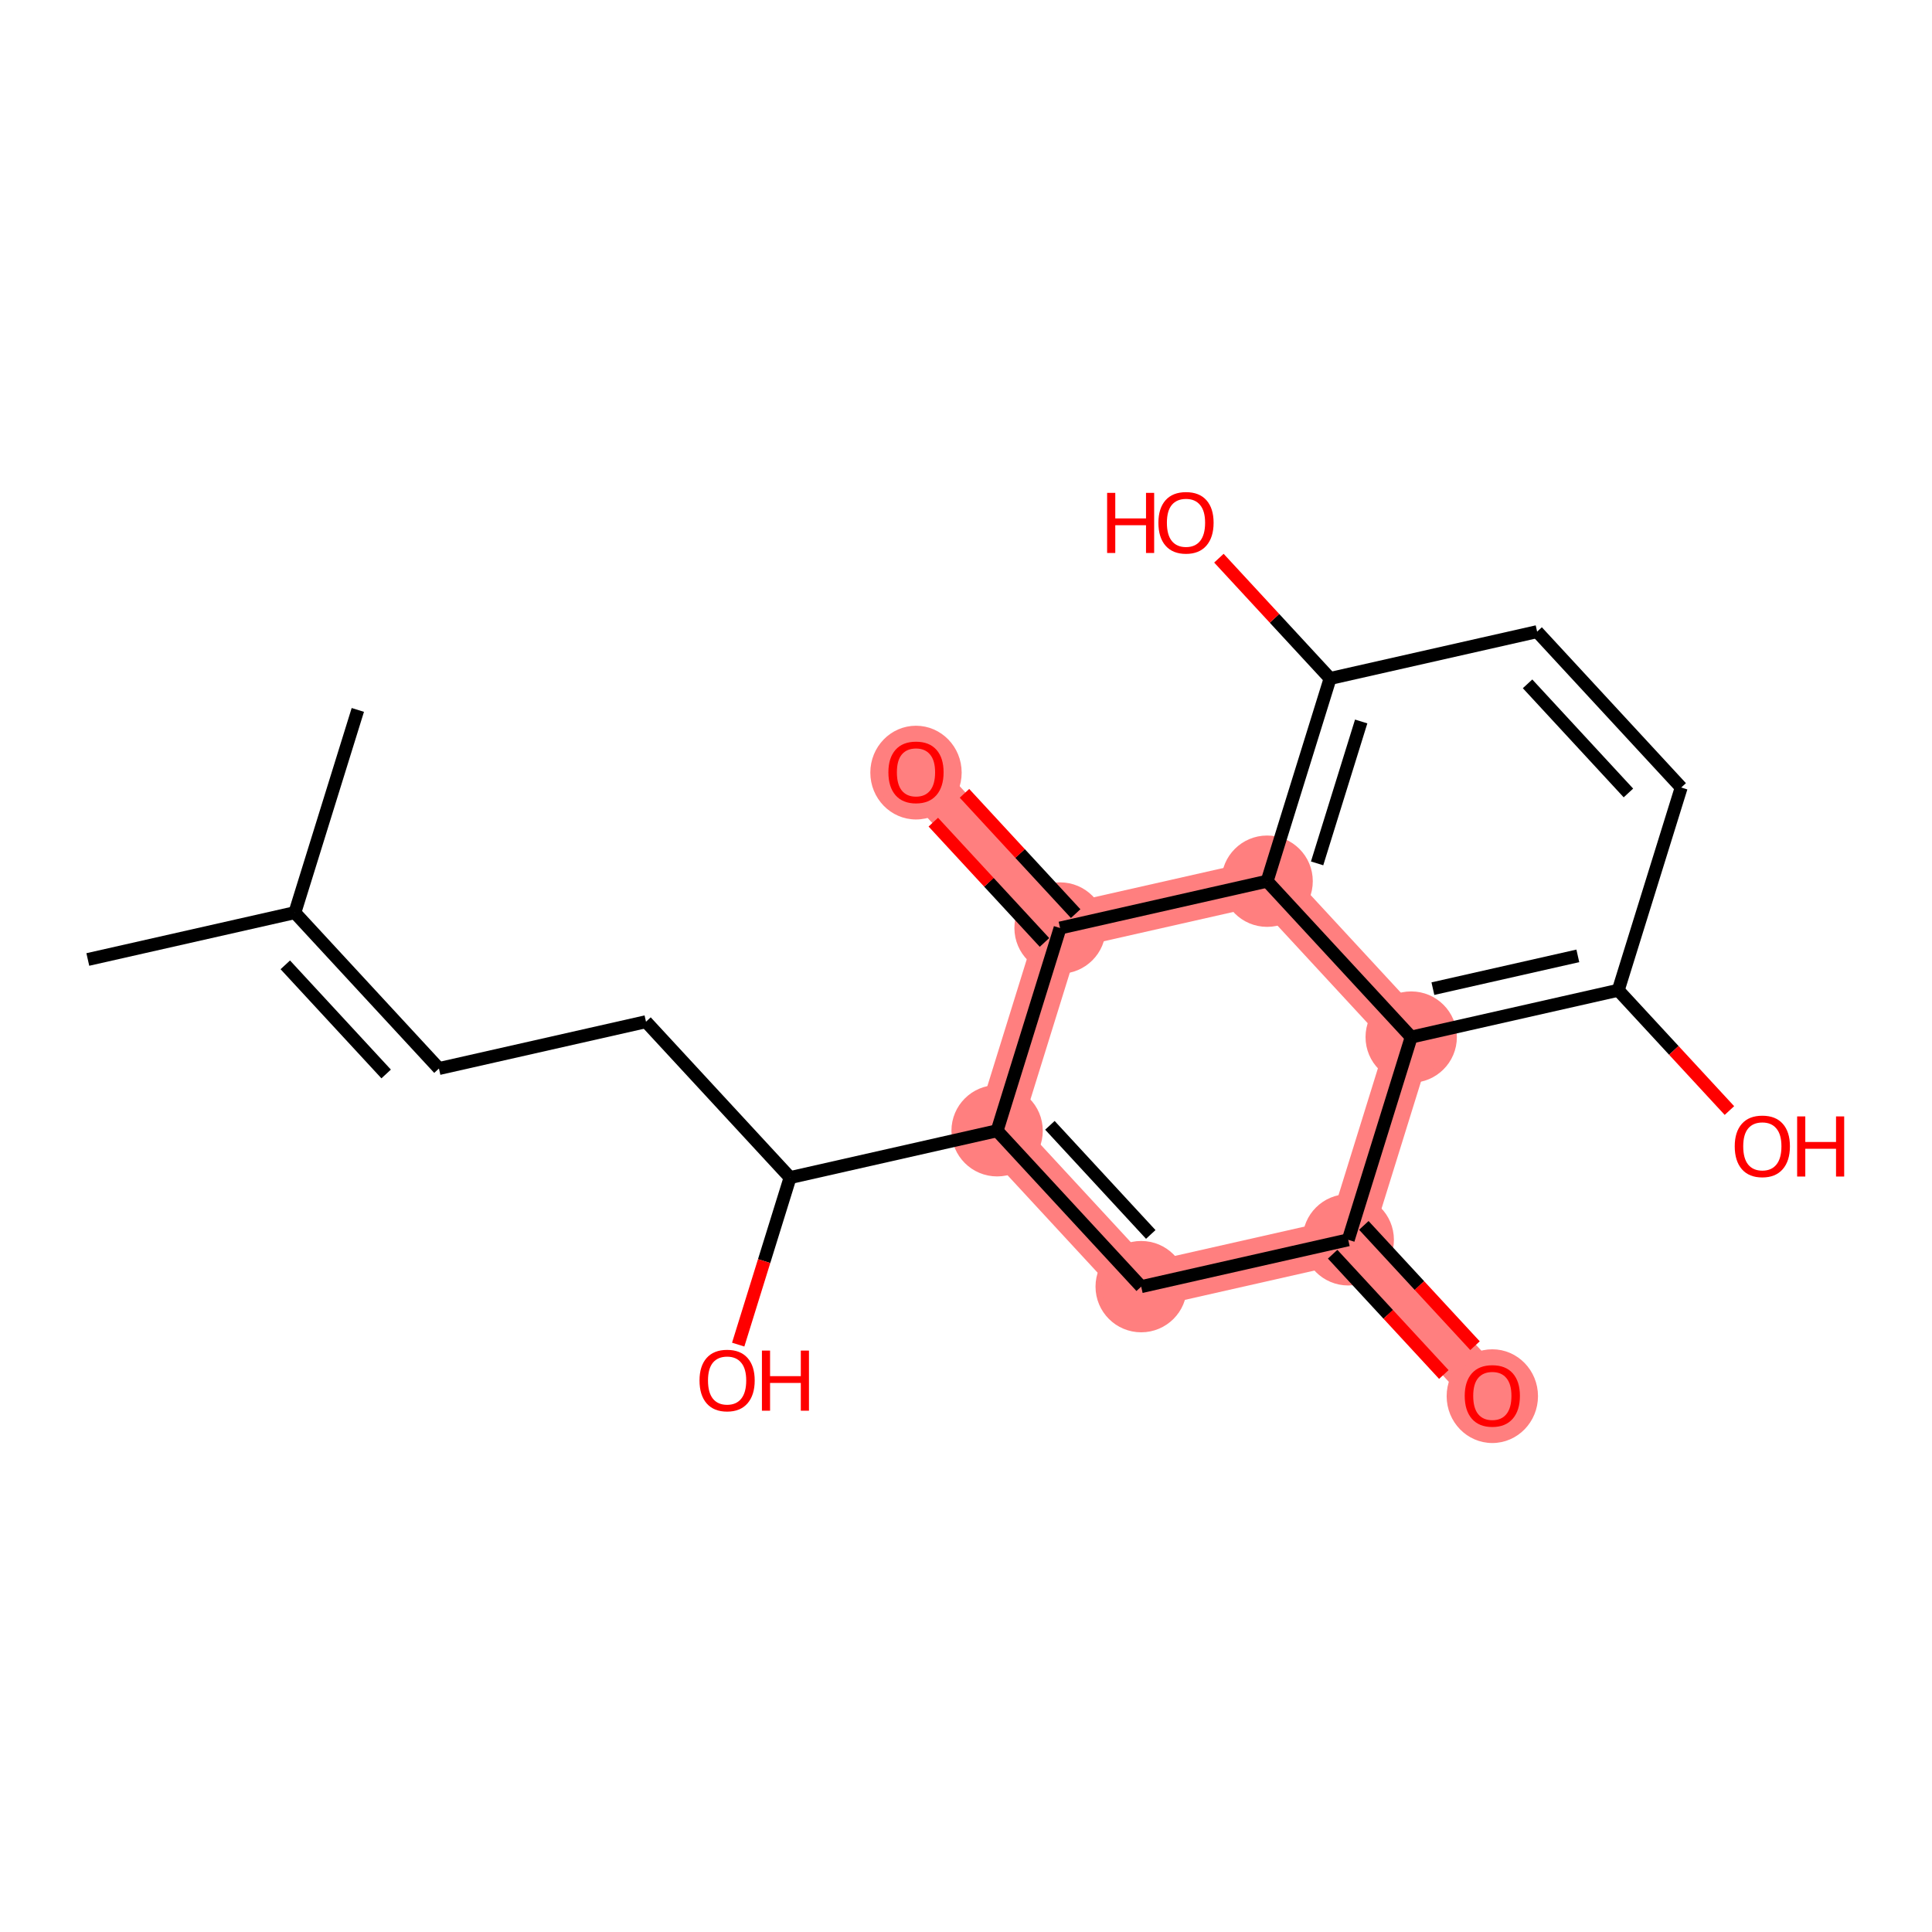 <?xml version='1.0' encoding='iso-8859-1'?>
<svg version='1.1' baseProfile='full'
              xmlns='http://www.w3.org/2000/svg'
                      xmlns:rdkit='http://www.rdkit.org/xml'
                      xmlns:xlink='http://www.w3.org/1999/xlink'
                  xml:space='preserve'
width='300px' height='300px' viewBox='0 0 300 300'>
<!-- END OF HEADER -->
<rect style='opacity:1.0;fill:#FFFFFF;stroke:none' width='300' height='300' x='0' y='0'> </rect>
<rect style='opacity:1.0;fill:#FFFFFF;stroke:none' width='300' height='300' x='0' y='0'> </rect>
<path d='M 154.831,175.583 L 177.204,199.789' style='fill:none;fill-rule:evenodd;stroke:#FF7F7F;stroke-width:7.0px;stroke-linecap:butt;stroke-linejoin:miter;stroke-opacity:1' />
<path d='M 154.831,175.583 L 164.608,144.104' style='fill:none;fill-rule:evenodd;stroke:#FF7F7F;stroke-width:7.0px;stroke-linecap:butt;stroke-linejoin:miter;stroke-opacity:1' />
<path d='M 177.204,199.789 L 209.354,192.517' style='fill:none;fill-rule:evenodd;stroke:#FF7F7F;stroke-width:7.0px;stroke-linecap:butt;stroke-linejoin:miter;stroke-opacity:1' />
<path d='M 209.354,192.517 L 231.727,216.723' style='fill:none;fill-rule:evenodd;stroke:#FF7F7F;stroke-width:7.0px;stroke-linecap:butt;stroke-linejoin:miter;stroke-opacity:1' />
<path d='M 209.354,192.517 L 219.131,161.038' style='fill:none;fill-rule:evenodd;stroke:#FF7F7F;stroke-width:7.0px;stroke-linecap:butt;stroke-linejoin:miter;stroke-opacity:1' />
<path d='M 219.131,161.038 L 196.758,136.832' style='fill:none;fill-rule:evenodd;stroke:#FF7F7F;stroke-width:7.0px;stroke-linecap:butt;stroke-linejoin:miter;stroke-opacity:1' />
<path d='M 196.758,136.832 L 164.608,144.104' style='fill:none;fill-rule:evenodd;stroke:#FF7F7F;stroke-width:7.0px;stroke-linecap:butt;stroke-linejoin:miter;stroke-opacity:1' />
<path d='M 164.608,144.104 L 142.235,119.898' style='fill:none;fill-rule:evenodd;stroke:#FF7F7F;stroke-width:7.0px;stroke-linecap:butt;stroke-linejoin:miter;stroke-opacity:1' />
<ellipse cx='154.831' cy='175.583' rx='6.592' ry='6.592'  style='fill:#FF7F7F;fill-rule:evenodd;stroke:#FF7F7F;stroke-width:1.0px;stroke-linecap:butt;stroke-linejoin:miter;stroke-opacity:1' />
<ellipse cx='177.204' cy='199.789' rx='6.592' ry='6.592'  style='fill:#FF7F7F;fill-rule:evenodd;stroke:#FF7F7F;stroke-width:1.0px;stroke-linecap:butt;stroke-linejoin:miter;stroke-opacity:1' />
<ellipse cx='209.354' cy='192.517' rx='6.592' ry='6.592'  style='fill:#FF7F7F;fill-rule:evenodd;stroke:#FF7F7F;stroke-width:1.0px;stroke-linecap:butt;stroke-linejoin:miter;stroke-opacity:1' />
<ellipse cx='231.727' cy='216.795' rx='6.592' ry='6.778'  style='fill:#FF7F7F;fill-rule:evenodd;stroke:#FF7F7F;stroke-width:1.0px;stroke-linecap:butt;stroke-linejoin:miter;stroke-opacity:1' />
<ellipse cx='219.131' cy='161.038' rx='6.592' ry='6.592'  style='fill:#FF7F7F;fill-rule:evenodd;stroke:#FF7F7F;stroke-width:1.0px;stroke-linecap:butt;stroke-linejoin:miter;stroke-opacity:1' />
<ellipse cx='196.758' cy='136.832' rx='6.592' ry='6.592'  style='fill:#FF7F7F;fill-rule:evenodd;stroke:#FF7F7F;stroke-width:1.0px;stroke-linecap:butt;stroke-linejoin:miter;stroke-opacity:1' />
<ellipse cx='164.608' cy='144.104' rx='6.592' ry='6.592'  style='fill:#FF7F7F;fill-rule:evenodd;stroke:#FF7F7F;stroke-width:1.0px;stroke-linecap:butt;stroke-linejoin:miter;stroke-opacity:1' />
<ellipse cx='142.235' cy='119.97' rx='6.592' ry='6.778'  style='fill:#FF7F7F;fill-rule:evenodd;stroke:#FF7F7F;stroke-width:1.0px;stroke-linecap:butt;stroke-linejoin:miter;stroke-opacity:1' />
<path class='bond-0 atom-0 atom-1' d='M 13.636,148.988 L 45.786,141.715' style='fill:none;fill-rule:evenodd;stroke:#000000;stroke-width:2.0px;stroke-linecap:butt;stroke-linejoin:miter;stroke-opacity:1' />
<path class='bond-1 atom-1 atom-2' d='M 45.786,141.715 L 55.563,110.236' style='fill:none;fill-rule:evenodd;stroke:#000000;stroke-width:2.0px;stroke-linecap:butt;stroke-linejoin:miter;stroke-opacity:1' />
<path class='bond-2 atom-1 atom-3' d='M 45.786,141.715 L 68.159,165.921' style='fill:none;fill-rule:evenodd;stroke:#000000;stroke-width:2.0px;stroke-linecap:butt;stroke-linejoin:miter;stroke-opacity:1' />
<path class='bond-2 atom-1 atom-3' d='M 44.301,149.821 L 59.962,166.765' style='fill:none;fill-rule:evenodd;stroke:#000000;stroke-width:2.0px;stroke-linecap:butt;stroke-linejoin:miter;stroke-opacity:1' />
<path class='bond-3 atom-3 atom-4' d='M 68.159,165.921 L 100.309,158.649' style='fill:none;fill-rule:evenodd;stroke:#000000;stroke-width:2.0px;stroke-linecap:butt;stroke-linejoin:miter;stroke-opacity:1' />
<path class='bond-4 atom-4 atom-5' d='M 100.309,158.649 L 122.682,182.855' style='fill:none;fill-rule:evenodd;stroke:#000000;stroke-width:2.0px;stroke-linecap:butt;stroke-linejoin:miter;stroke-opacity:1' />
<path class='bond-5 atom-5 atom-6' d='M 122.682,182.855 L 118.654,195.823' style='fill:none;fill-rule:evenodd;stroke:#000000;stroke-width:2.0px;stroke-linecap:butt;stroke-linejoin:miter;stroke-opacity:1' />
<path class='bond-5 atom-5 atom-6' d='M 118.654,195.823 L 114.627,208.79' style='fill:none;fill-rule:evenodd;stroke:#FF0000;stroke-width:2.0px;stroke-linecap:butt;stroke-linejoin:miter;stroke-opacity:1' />
<path class='bond-6 atom-5 atom-7' d='M 122.682,182.855 L 154.831,175.583' style='fill:none;fill-rule:evenodd;stroke:#000000;stroke-width:2.0px;stroke-linecap:butt;stroke-linejoin:miter;stroke-opacity:1' />
<path class='bond-7 atom-7 atom-8' d='M 154.831,175.583 L 177.204,199.789' style='fill:none;fill-rule:evenodd;stroke:#000000;stroke-width:2.0px;stroke-linecap:butt;stroke-linejoin:miter;stroke-opacity:1' />
<path class='bond-7 atom-7 atom-8' d='M 163.029,174.739 L 178.69,191.684' style='fill:none;fill-rule:evenodd;stroke:#000000;stroke-width:2.0px;stroke-linecap:butt;stroke-linejoin:miter;stroke-opacity:1' />
<path class='bond-20 atom-19 atom-7' d='M 164.608,144.104 L 154.831,175.583' style='fill:none;fill-rule:evenodd;stroke:#000000;stroke-width:2.0px;stroke-linecap:butt;stroke-linejoin:miter;stroke-opacity:1' />
<path class='bond-8 atom-8 atom-9' d='M 177.204,199.789 L 209.354,192.517' style='fill:none;fill-rule:evenodd;stroke:#000000;stroke-width:2.0px;stroke-linecap:butt;stroke-linejoin:miter;stroke-opacity:1' />
<path class='bond-9 atom-9 atom-10' d='M 206.933,194.754 L 215.565,204.093' style='fill:none;fill-rule:evenodd;stroke:#000000;stroke-width:2.0px;stroke-linecap:butt;stroke-linejoin:miter;stroke-opacity:1' />
<path class='bond-9 atom-9 atom-10' d='M 215.565,204.093 L 224.197,213.432' style='fill:none;fill-rule:evenodd;stroke:#FF0000;stroke-width:2.0px;stroke-linecap:butt;stroke-linejoin:miter;stroke-opacity:1' />
<path class='bond-9 atom-9 atom-10' d='M 211.775,190.279 L 220.407,199.619' style='fill:none;fill-rule:evenodd;stroke:#000000;stroke-width:2.0px;stroke-linecap:butt;stroke-linejoin:miter;stroke-opacity:1' />
<path class='bond-9 atom-9 atom-10' d='M 220.407,199.619 L 229.039,208.958' style='fill:none;fill-rule:evenodd;stroke:#FF0000;stroke-width:2.0px;stroke-linecap:butt;stroke-linejoin:miter;stroke-opacity:1' />
<path class='bond-10 atom-9 atom-11' d='M 209.354,192.517 L 219.131,161.038' style='fill:none;fill-rule:evenodd;stroke:#000000;stroke-width:2.0px;stroke-linecap:butt;stroke-linejoin:miter;stroke-opacity:1' />
<path class='bond-11 atom-11 atom-12' d='M 219.131,161.038 L 251.281,153.766' style='fill:none;fill-rule:evenodd;stroke:#000000;stroke-width:2.0px;stroke-linecap:butt;stroke-linejoin:miter;stroke-opacity:1' />
<path class='bond-11 atom-11 atom-12' d='M 222.499,153.517 L 245.004,148.427' style='fill:none;fill-rule:evenodd;stroke:#000000;stroke-width:2.0px;stroke-linecap:butt;stroke-linejoin:miter;stroke-opacity:1' />
<path class='bond-21 atom-18 atom-11' d='M 196.758,136.832 L 219.131,161.038' style='fill:none;fill-rule:evenodd;stroke:#000000;stroke-width:2.0px;stroke-linecap:butt;stroke-linejoin:miter;stroke-opacity:1' />
<path class='bond-12 atom-12 atom-13' d='M 251.281,153.766 L 259.912,163.105' style='fill:none;fill-rule:evenodd;stroke:#000000;stroke-width:2.0px;stroke-linecap:butt;stroke-linejoin:miter;stroke-opacity:1' />
<path class='bond-12 atom-12 atom-13' d='M 259.912,163.105 L 268.544,172.444' style='fill:none;fill-rule:evenodd;stroke:#FF0000;stroke-width:2.0px;stroke-linecap:butt;stroke-linejoin:miter;stroke-opacity:1' />
<path class='bond-13 atom-12 atom-14' d='M 251.281,153.766 L 261.057,122.287' style='fill:none;fill-rule:evenodd;stroke:#000000;stroke-width:2.0px;stroke-linecap:butt;stroke-linejoin:miter;stroke-opacity:1' />
<path class='bond-14 atom-14 atom-15' d='M 261.057,122.287 L 238.684,98.081' style='fill:none;fill-rule:evenodd;stroke:#000000;stroke-width:2.0px;stroke-linecap:butt;stroke-linejoin:miter;stroke-opacity:1' />
<path class='bond-14 atom-14 atom-15' d='M 252.86,123.131 L 237.199,106.186' style='fill:none;fill-rule:evenodd;stroke:#000000;stroke-width:2.0px;stroke-linecap:butt;stroke-linejoin:miter;stroke-opacity:1' />
<path class='bond-15 atom-15 atom-16' d='M 238.684,98.081 L 206.535,105.353' style='fill:none;fill-rule:evenodd;stroke:#000000;stroke-width:2.0px;stroke-linecap:butt;stroke-linejoin:miter;stroke-opacity:1' />
<path class='bond-16 atom-16 atom-17' d='M 206.535,105.353 L 197.903,96.014' style='fill:none;fill-rule:evenodd;stroke:#000000;stroke-width:2.0px;stroke-linecap:butt;stroke-linejoin:miter;stroke-opacity:1' />
<path class='bond-16 atom-16 atom-17' d='M 197.903,96.014 L 189.271,86.675' style='fill:none;fill-rule:evenodd;stroke:#FF0000;stroke-width:2.0px;stroke-linecap:butt;stroke-linejoin:miter;stroke-opacity:1' />
<path class='bond-17 atom-16 atom-18' d='M 206.535,105.353 L 196.758,136.832' style='fill:none;fill-rule:evenodd;stroke:#000000;stroke-width:2.0px;stroke-linecap:butt;stroke-linejoin:miter;stroke-opacity:1' />
<path class='bond-17 atom-16 atom-18' d='M 211.364,112.03 L 204.52,134.065' style='fill:none;fill-rule:evenodd;stroke:#000000;stroke-width:2.0px;stroke-linecap:butt;stroke-linejoin:miter;stroke-opacity:1' />
<path class='bond-18 atom-18 atom-19' d='M 196.758,136.832 L 164.608,144.104' style='fill:none;fill-rule:evenodd;stroke:#000000;stroke-width:2.0px;stroke-linecap:butt;stroke-linejoin:miter;stroke-opacity:1' />
<path class='bond-19 atom-19 atom-20' d='M 167.029,141.867 L 158.397,132.528' style='fill:none;fill-rule:evenodd;stroke:#000000;stroke-width:2.0px;stroke-linecap:butt;stroke-linejoin:miter;stroke-opacity:1' />
<path class='bond-19 atom-19 atom-20' d='M 158.397,132.528 L 149.765,123.188' style='fill:none;fill-rule:evenodd;stroke:#FF0000;stroke-width:2.0px;stroke-linecap:butt;stroke-linejoin:miter;stroke-opacity:1' />
<path class='bond-19 atom-19 atom-20' d='M 162.188,146.341 L 153.556,137.002' style='fill:none;fill-rule:evenodd;stroke:#000000;stroke-width:2.0px;stroke-linecap:butt;stroke-linejoin:miter;stroke-opacity:1' />
<path class='bond-19 atom-19 atom-20' d='M 153.556,137.002 L 144.924,127.663' style='fill:none;fill-rule:evenodd;stroke:#FF0000;stroke-width:2.0px;stroke-linecap:butt;stroke-linejoin:miter;stroke-opacity:1' />
<path  class='atom-6' d='M 108.62 214.36
Q 108.62 212.119, 109.727 210.866
Q 110.835 209.614, 112.905 209.614
Q 114.975 209.614, 116.082 210.866
Q 117.19 212.119, 117.19 214.36
Q 117.19 216.628, 116.069 217.92
Q 114.949 219.199, 112.905 219.199
Q 110.848 219.199, 109.727 217.92
Q 108.62 216.641, 108.62 214.36
M 112.905 218.144
Q 114.329 218.144, 115.094 217.195
Q 115.872 216.233, 115.872 214.36
Q 115.872 212.528, 115.094 211.605
Q 114.329 210.669, 112.905 210.669
Q 111.481 210.669, 110.703 211.592
Q 109.938 212.514, 109.938 214.36
Q 109.938 216.246, 110.703 217.195
Q 111.481 218.144, 112.905 218.144
' fill='#FF0000'/>
<path  class='atom-6' d='M 118.311 209.719
L 119.576 209.719
L 119.576 213.688
L 124.349 213.688
L 124.349 209.719
L 125.615 209.719
L 125.615 219.054
L 124.349 219.054
L 124.349 214.743
L 119.576 214.743
L 119.576 219.054
L 118.311 219.054
L 118.311 209.719
' fill='#FF0000'/>
<path  class='atom-10' d='M 227.442 216.749
Q 227.442 214.508, 228.549 213.255
Q 229.657 212.003, 231.727 212.003
Q 233.797 212.003, 234.905 213.255
Q 236.012 214.508, 236.012 216.749
Q 236.012 219.017, 234.891 220.309
Q 233.771 221.588, 231.727 221.588
Q 229.67 221.588, 228.549 220.309
Q 227.442 219.03, 227.442 216.749
M 231.727 220.533
Q 233.151 220.533, 233.916 219.584
Q 234.694 218.622, 234.694 216.749
Q 234.694 214.917, 233.916 213.994
Q 233.151 213.058, 231.727 213.058
Q 230.303 213.058, 229.525 213.981
Q 228.76 214.903, 228.76 216.749
Q 228.76 218.635, 229.525 219.584
Q 230.303 220.533, 231.727 220.533
' fill='#FF0000'/>
<path  class='atom-13' d='M 269.368 177.998
Q 269.368 175.757, 270.476 174.504
Q 271.583 173.252, 273.653 173.252
Q 275.724 173.252, 276.831 174.504
Q 277.939 175.757, 277.939 177.998
Q 277.939 180.266, 276.818 181.558
Q 275.697 182.837, 273.653 182.837
Q 271.597 182.837, 270.476 181.558
Q 269.368 180.279, 269.368 177.998
M 273.653 181.782
Q 275.077 181.782, 275.842 180.833
Q 276.62 179.87, 276.62 177.998
Q 276.62 176.166, 275.842 175.243
Q 275.077 174.306, 273.653 174.306
Q 272.23 174.306, 271.452 175.229
Q 270.687 176.152, 270.687 177.998
Q 270.687 179.884, 271.452 180.833
Q 272.23 181.782, 273.653 181.782
' fill='#FF0000'/>
<path  class='atom-13' d='M 279.059 173.357
L 280.325 173.357
L 280.325 177.326
L 285.098 177.326
L 285.098 173.357
L 286.364 173.357
L 286.364 182.692
L 285.098 182.692
L 285.098 178.381
L 280.325 178.381
L 280.325 182.692
L 279.059 182.692
L 279.059 173.357
' fill='#FF0000'/>
<path  class='atom-17' d='M 171.913 76.532
L 173.179 76.532
L 173.179 80.501
L 177.952 80.501
L 177.952 76.532
L 179.217 76.532
L 179.217 85.867
L 177.952 85.867
L 177.952 81.556
L 173.179 81.556
L 173.179 85.867
L 171.913 85.867
L 171.913 76.532
' fill='#FF0000'/>
<path  class='atom-17' d='M 179.877 81.173
Q 179.877 78.932, 180.984 77.679
Q 182.092 76.427, 184.162 76.427
Q 186.232 76.427, 187.339 77.679
Q 188.447 78.932, 188.447 81.173
Q 188.447 83.441, 187.326 84.733
Q 186.205 86.012, 184.162 86.012
Q 182.105 86.012, 180.984 84.733
Q 179.877 83.454, 179.877 81.173
M 184.162 84.957
Q 185.586 84.957, 186.35 84.008
Q 187.128 83.045, 187.128 81.173
Q 187.128 79.341, 186.35 78.418
Q 185.586 77.481, 184.162 77.481
Q 182.738 77.481, 181.96 78.404
Q 181.195 79.327, 181.195 81.173
Q 181.195 83.059, 181.96 84.008
Q 182.738 84.957, 184.162 84.957
' fill='#FF0000'/>
<path  class='atom-20' d='M 137.95 119.924
Q 137.95 117.683, 139.058 116.43
Q 140.165 115.178, 142.235 115.178
Q 144.305 115.178, 145.413 116.43
Q 146.52 117.683, 146.52 119.924
Q 146.52 122.192, 145.4 123.484
Q 144.279 124.763, 142.235 124.763
Q 140.178 124.763, 139.058 123.484
Q 137.95 122.205, 137.95 119.924
M 142.235 123.708
Q 143.659 123.708, 144.424 122.759
Q 145.202 121.797, 145.202 119.924
Q 145.202 118.092, 144.424 117.169
Q 143.659 116.233, 142.235 116.233
Q 140.811 116.233, 140.033 117.155
Q 139.269 118.078, 139.269 119.924
Q 139.269 121.81, 140.033 122.759
Q 140.811 123.708, 142.235 123.708
' fill='#FF0000'/>
</svg>
